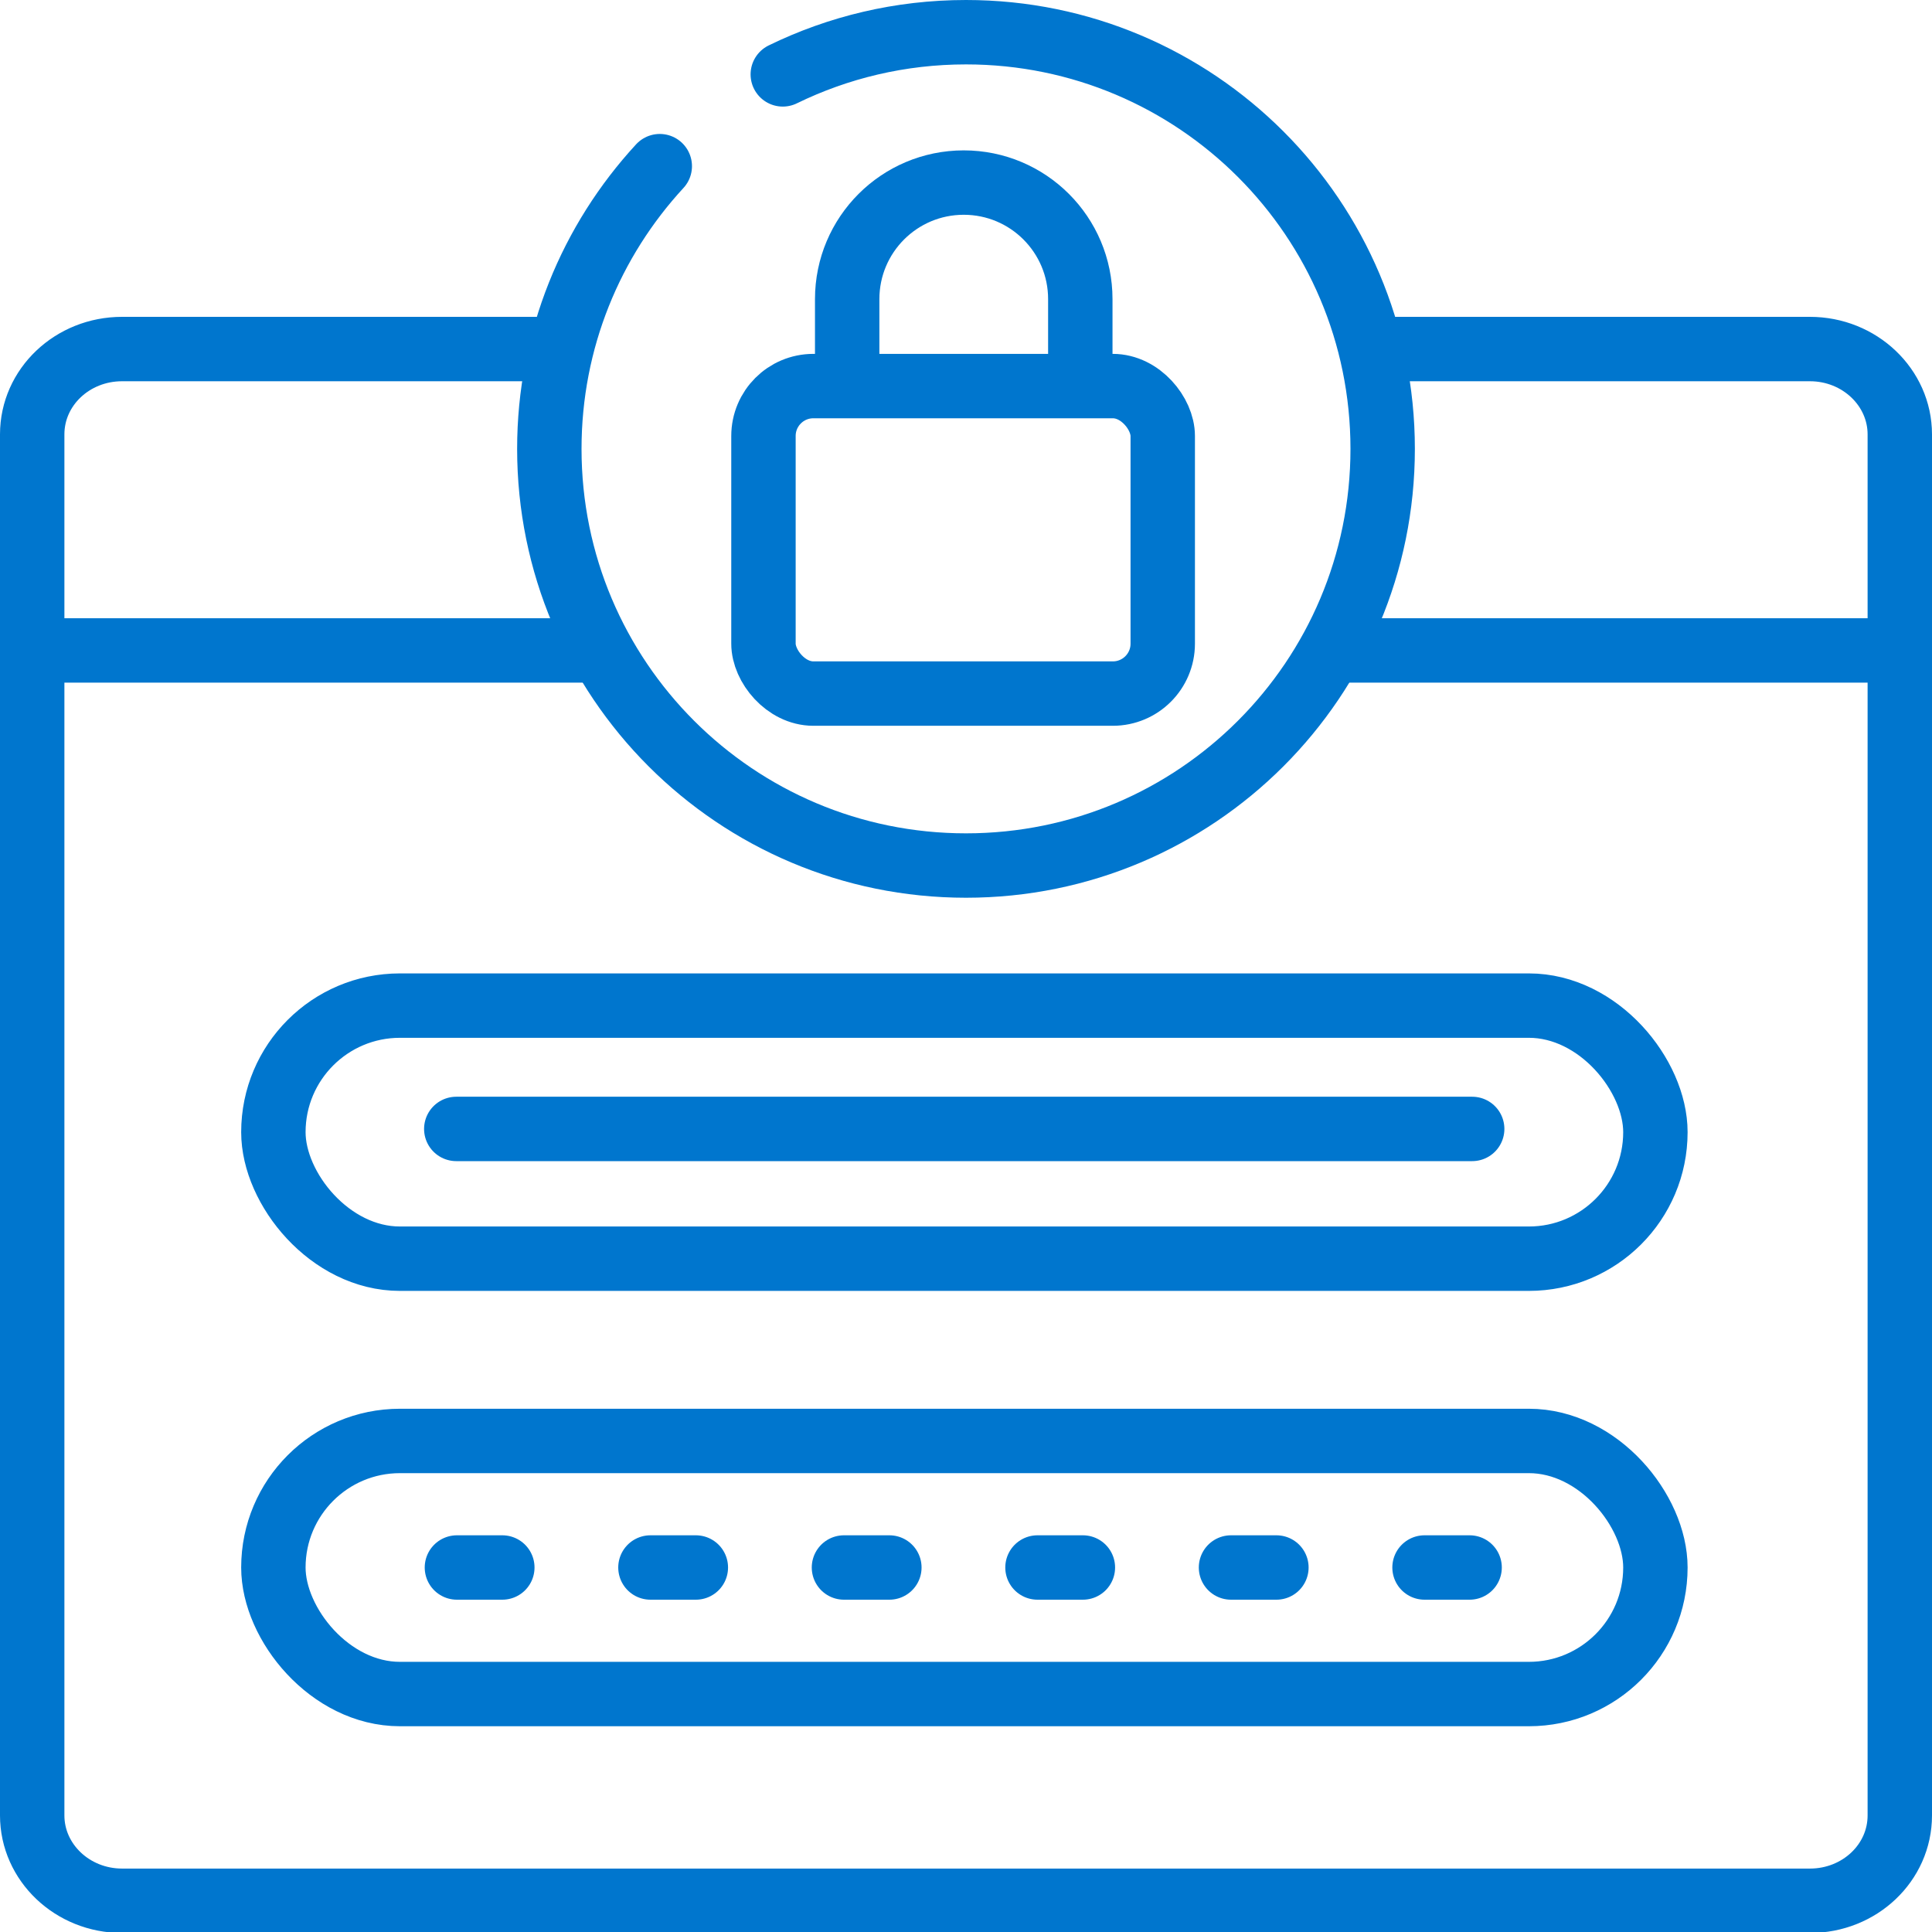 <?xml version="1.0" encoding="UTF-8"?><svg id="Icons" xmlns="http://www.w3.org/2000/svg" viewBox="0 0 60 60"><defs><style>.cls-1{fill:none;stroke:#0076ce;stroke-linecap:round;stroke-linejoin:round;stroke-width:2px;}</style></defs><path class="cls-1" d="M43.26,10.84h12.95c1.54,0,2.79,1.19,2.79,2.65v42.89c0,1.47-1.25,2.65-2.79,2.65H3.79c-1.54,0-2.79-1.19-2.79-2.65V13.49c0-1.47,1.25-2.65,2.79-2.65h12.95"/><line class="cls-1" x1="41.36" y1="20.2" x2="58.61" y2="20.2"/><line class="cls-1" x1="1.39" y1="20.2" x2="18.62" y2="20.2"/><rect class="cls-1" x="8.49" y="31.23" width="42.92" height="7.86" rx="3.93" ry="3.93"/><rect class="cls-1" x="8.49" y="44.75" width="42.92" height="7.86" rx="3.93" ry="3.93"/><line class="cls-1" x1="14.17" y1="35.06" x2="45.72" y2="35.06"/><line class="cls-1" x1="14.19" y1="48.68" x2="15.6" y2="48.68"/><line class="cls-1" x1="20.2" y1="48.68" x2="21.61" y2="48.68"/><line class="cls-1" x1="26.21" y1="48.68" x2="27.62" y2="48.68"/><line class="cls-1" x1="32.22" y1="48.68" x2="33.63" y2="48.68"/><line class="cls-1" x1="38.23" y1="48.68" x2="39.64" y2="48.68"/><line class="cls-1" x1="44.24" y1="48.68" x2="45.64" y2="48.68"/><path class="cls-1" d="M24.31,2.31c1.72-.84,3.65-1.31,5.69-1.31,7.15,0,12.94,5.79,12.94,12.94s-5.79,12.94-12.94,12.94-12.94-5.79-12.94-12.94c0-3.39,1.3-6.47,3.43-8.78"/><rect class="cls-1" x="23.71" y="11.99" width="12.4" height="9.55" rx="1.55" ry="1.55"/><path class="cls-1" d="M26.31,11.91v-2.62c0-2,1.62-3.62,3.62-3.62h0c2,0,3.62,1.62,3.62,3.62v2.61"/></svg>
